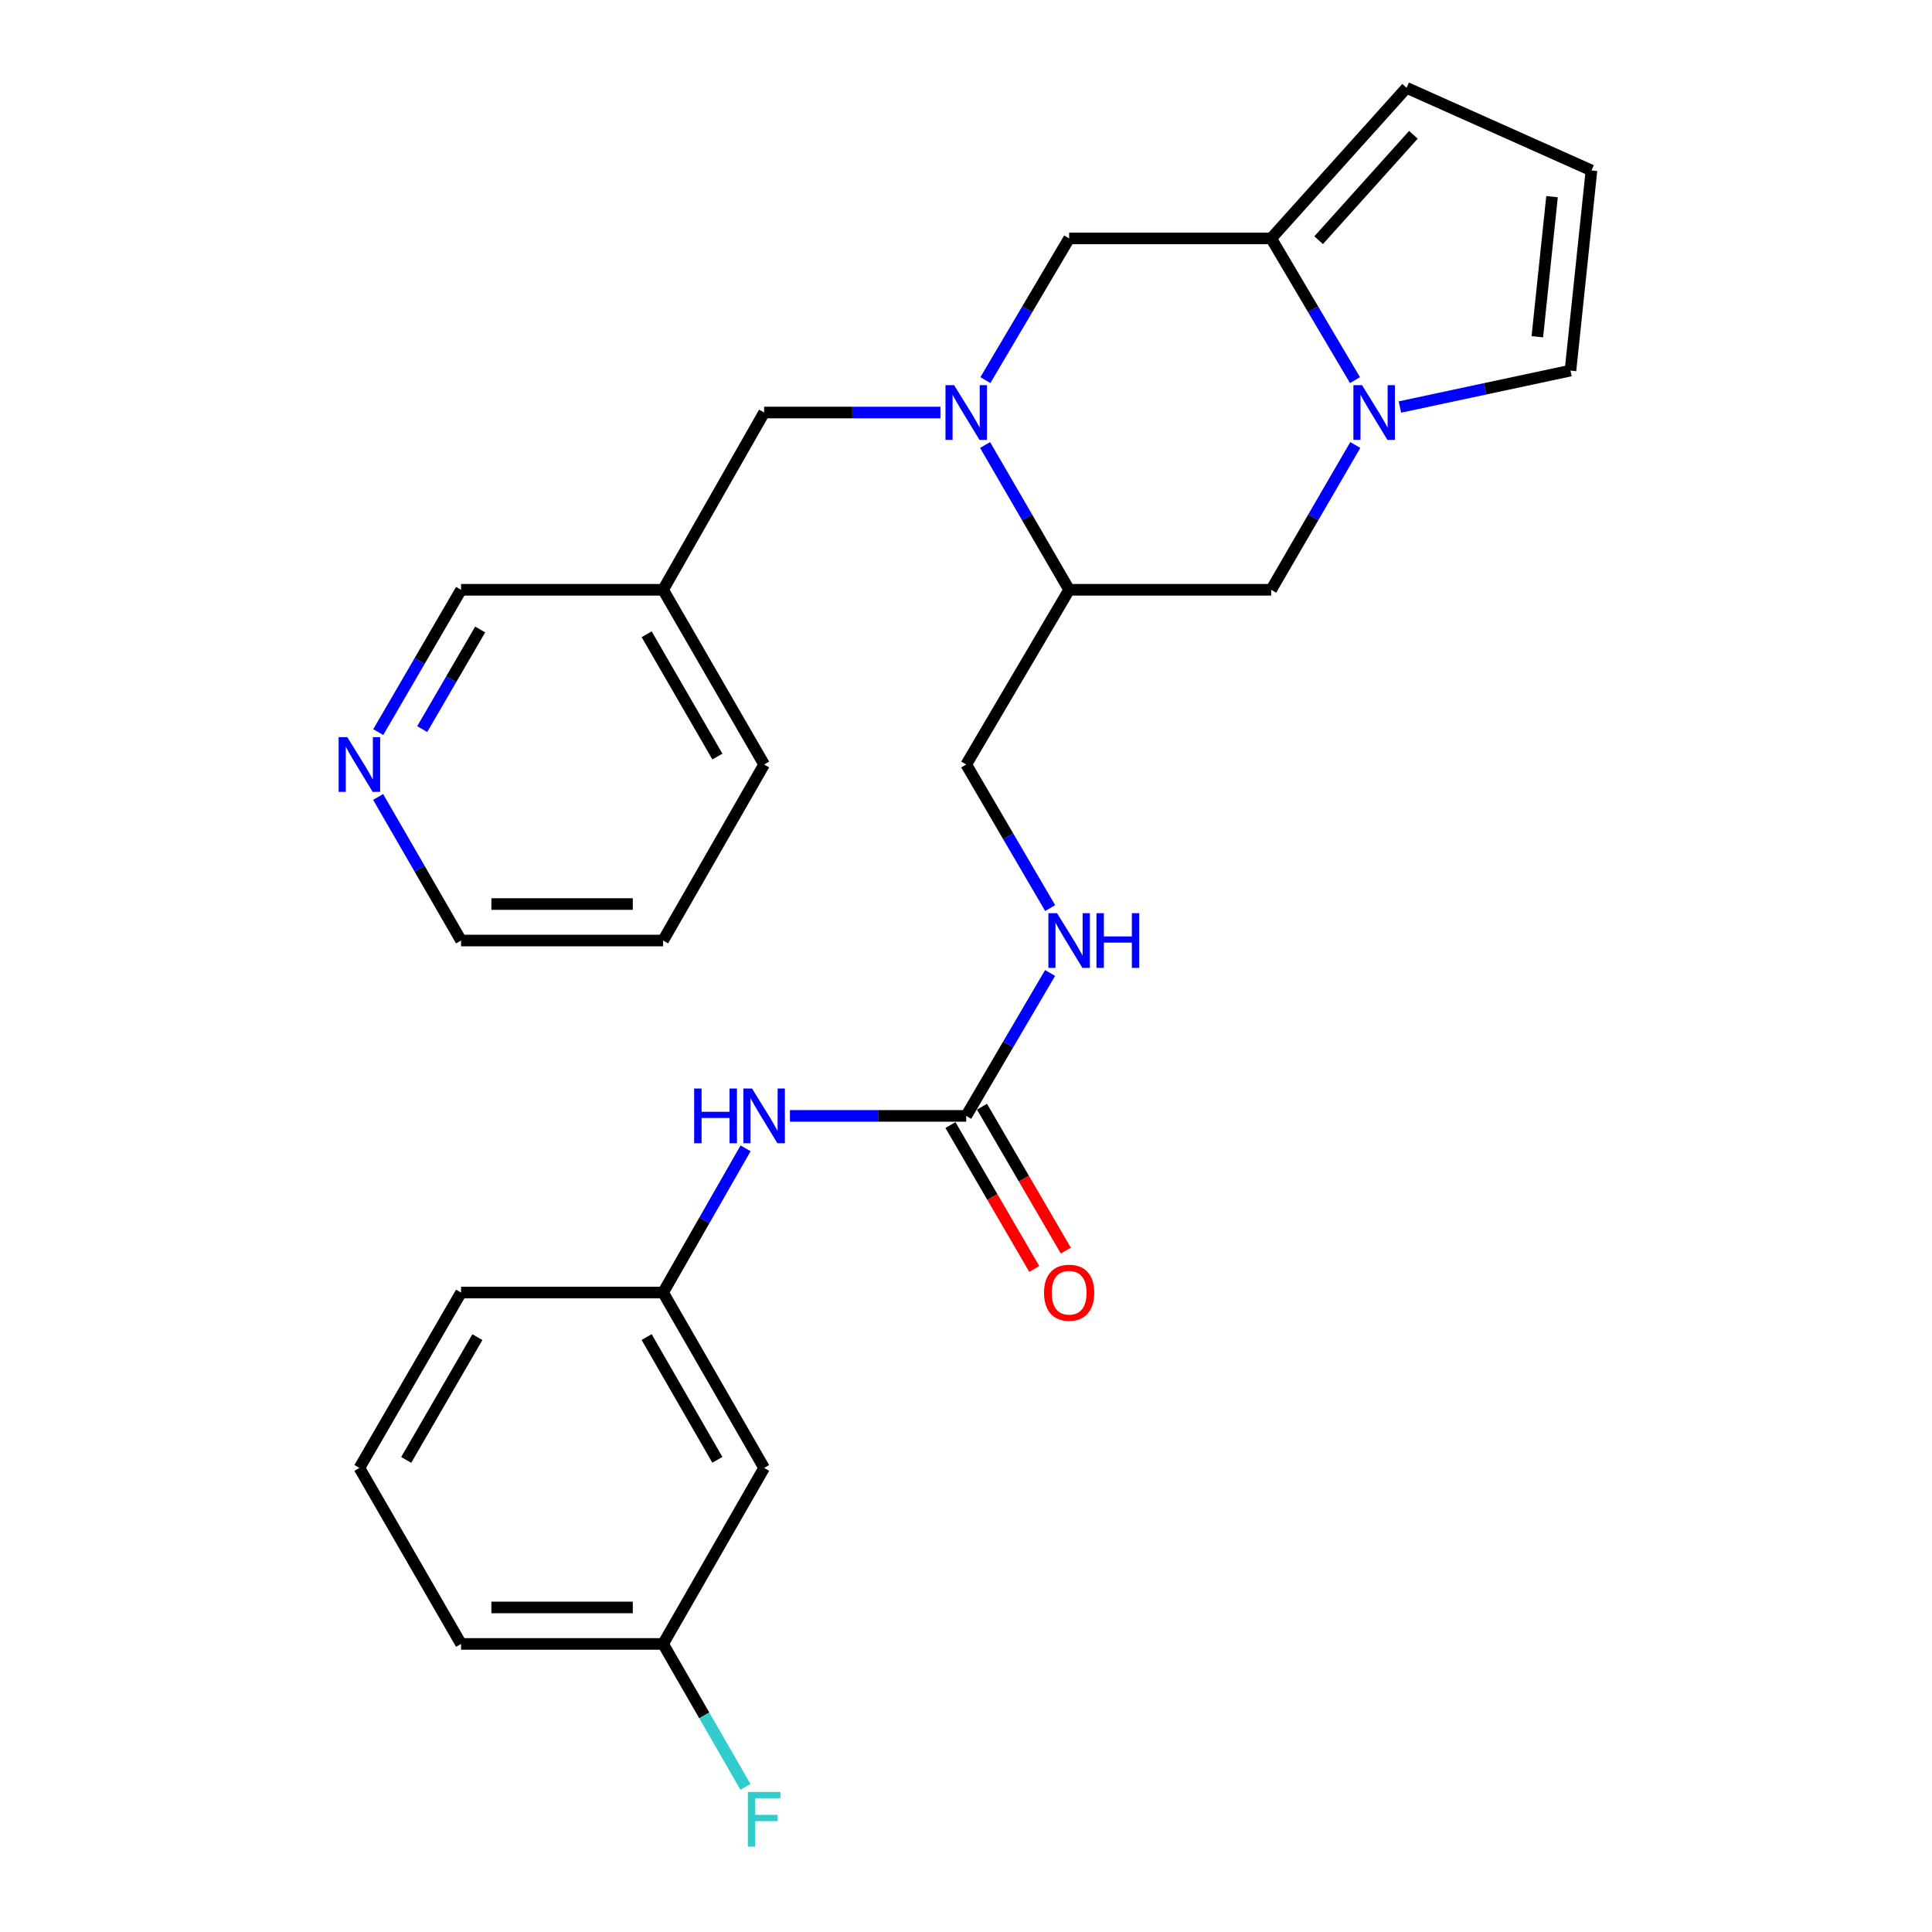<?xml version='1.0' encoding='iso-8859-1'?>
<svg version='1.1' baseProfile='full'
              xmlns='http://www.w3.org/2000/svg'
                      xmlns:rdkit='http://www.rdkit.org/xml'
                      xmlns:xlink='http://www.w3.org/1999/xlink'
                  xml:space='preserve'
width='1000px' height='1000px' viewBox='0 0 1000 1000'>
<!-- END OF HEADER -->
<rect style='opacity:1.0;fill:#FFFFFF;stroke:none' width='1000' height='1000' x='0' y='0'> </rect>
<path class='bond-2' d='M 509.878,230.337 L 531.632,267.807' style='fill:none;fill-rule:evenodd;stroke:#0000FF;stroke-width:6px;stroke-linecap:butt;stroke-linejoin:miter;stroke-opacity:1' />
<path class='bond-2' d='M 531.632,267.807 L 553.385,305.277' style='fill:none;fill-rule:evenodd;stroke:#000000;stroke-width:6px;stroke-linecap:butt;stroke-linejoin:miter;stroke-opacity:1' />
<path class='bond-4' d='M 510.033,196.748 L 531.709,160.073' style='fill:none;fill-rule:evenodd;stroke:#0000FF;stroke-width:6px;stroke-linecap:butt;stroke-linejoin:miter;stroke-opacity:1' />
<path class='bond-4' d='M 531.709,160.073 L 553.385,123.399' style='fill:none;fill-rule:evenodd;stroke:#000000;stroke-width:6px;stroke-linecap:butt;stroke-linejoin:miter;stroke-opacity:1' />
<path class='bond-6' d='M 486.762,213.525 L 441.138,213.525' style='fill:none;fill-rule:evenodd;stroke:#0000FF;stroke-width:6px;stroke-linecap:butt;stroke-linejoin:miter;stroke-opacity:1' />
<path class='bond-6' d='M 441.138,213.525 L 395.513,213.525' style='fill:none;fill-rule:evenodd;stroke:#000000;stroke-width:6px;stroke-linecap:butt;stroke-linejoin:miter;stroke-opacity:1' />
<path class='bond-0' d='M 701.337,196.747 L 679.653,160.073' style='fill:none;fill-rule:evenodd;stroke:#0000FF;stroke-width:6px;stroke-linecap:butt;stroke-linejoin:miter;stroke-opacity:1' />
<path class='bond-0' d='M 679.653,160.073 L 657.969,123.399' style='fill:none;fill-rule:evenodd;stroke:#000000;stroke-width:6px;stroke-linecap:butt;stroke-linejoin:miter;stroke-opacity:1' />
<path class='bond-8' d='M 724.595,210.675 L 768.733,201.246' style='fill:none;fill-rule:evenodd;stroke:#0000FF;stroke-width:6px;stroke-linecap:butt;stroke-linejoin:miter;stroke-opacity:1' />
<path class='bond-8' d='M 768.733,201.246 L 812.871,191.817' style='fill:none;fill-rule:evenodd;stroke:#000000;stroke-width:6px;stroke-linecap:butt;stroke-linejoin:miter;stroke-opacity:1' />
<path class='bond-27' d='M 701.493,230.337 L 679.731,267.807' style='fill:none;fill-rule:evenodd;stroke:#0000FF;stroke-width:6px;stroke-linecap:butt;stroke-linejoin:miter;stroke-opacity:1' />
<path class='bond-27' d='M 679.731,267.807 L 657.969,305.277' style='fill:none;fill-rule:evenodd;stroke:#000000;stroke-width:6px;stroke-linecap:butt;stroke-linejoin:miter;stroke-opacity:1' />
<path class='bond-1' d='M 657.969,123.399 L 553.385,123.399' style='fill:none;fill-rule:evenodd;stroke:#000000;stroke-width:6px;stroke-linecap:butt;stroke-linejoin:miter;stroke-opacity:1' />
<path class='bond-10' d='M 657.969,123.399 L 728.034,45.455' style='fill:none;fill-rule:evenodd;stroke:#000000;stroke-width:6px;stroke-linecap:butt;stroke-linejoin:miter;stroke-opacity:1' />
<path class='bond-10' d='M 682.523,124.333 L 731.569,69.772' style='fill:none;fill-rule:evenodd;stroke:#000000;stroke-width:6px;stroke-linecap:butt;stroke-linejoin:miter;stroke-opacity:1' />
<path class='bond-5' d='M 553.385,305.277 L 657.969,305.277' style='fill:none;fill-rule:evenodd;stroke:#000000;stroke-width:6px;stroke-linecap:butt;stroke-linejoin:miter;stroke-opacity:1' />
<path class='bond-12' d='M 553.385,305.277 L 500.118,395.707' style='fill:none;fill-rule:evenodd;stroke:#000000;stroke-width:6px;stroke-linecap:butt;stroke-linejoin:miter;stroke-opacity:1' />
<path class='bond-3' d='M 500.118,577.584 L 521.824,540.597' style='fill:none;fill-rule:evenodd;stroke:#000000;stroke-width:6px;stroke-linecap:butt;stroke-linejoin:miter;stroke-opacity:1' />
<path class='bond-3' d='M 521.824,540.597 L 543.531,503.61' style='fill:none;fill-rule:evenodd;stroke:#0000FF;stroke-width:6px;stroke-linecap:butt;stroke-linejoin:miter;stroke-opacity:1' />
<path class='bond-7' d='M 500.118,577.584 L 454.493,577.584' style='fill:none;fill-rule:evenodd;stroke:#000000;stroke-width:6px;stroke-linecap:butt;stroke-linejoin:miter;stroke-opacity:1' />
<path class='bond-7' d='M 454.493,577.584 L 408.868,577.584' style='fill:none;fill-rule:evenodd;stroke:#0000FF;stroke-width:6px;stroke-linecap:butt;stroke-linejoin:miter;stroke-opacity:1' />
<path class='bond-13' d='M 491.958,582.337 L 513.65,619.573' style='fill:none;fill-rule:evenodd;stroke:#000000;stroke-width:6px;stroke-linecap:butt;stroke-linejoin:miter;stroke-opacity:1' />
<path class='bond-13' d='M 513.65,619.573 L 535.342,656.809' style='fill:none;fill-rule:evenodd;stroke:#FF0000;stroke-width:6px;stroke-linecap:butt;stroke-linejoin:miter;stroke-opacity:1' />
<path class='bond-13' d='M 508.277,572.831 L 529.969,610.067' style='fill:none;fill-rule:evenodd;stroke:#000000;stroke-width:6px;stroke-linecap:butt;stroke-linejoin:miter;stroke-opacity:1' />
<path class='bond-13' d='M 529.969,610.067 L 551.661,647.303' style='fill:none;fill-rule:evenodd;stroke:#FF0000;stroke-width:6px;stroke-linecap:butt;stroke-linejoin:miter;stroke-opacity:1' />
<path class='bond-17' d='M 395.513,213.525 L 343.221,305.277' style='fill:none;fill-rule:evenodd;stroke:#000000;stroke-width:6px;stroke-linecap:butt;stroke-linejoin:miter;stroke-opacity:1' />
<path class='bond-14' d='M 385.909,594.378 L 364.565,631.7' style='fill:none;fill-rule:evenodd;stroke:#0000FF;stroke-width:6px;stroke-linecap:butt;stroke-linejoin:miter;stroke-opacity:1' />
<path class='bond-14' d='M 364.565,631.7 L 343.221,669.021' style='fill:none;fill-rule:evenodd;stroke:#000000;stroke-width:6px;stroke-linecap:butt;stroke-linejoin:miter;stroke-opacity:1' />
<path class='bond-28' d='M 812.871,191.817 L 823.741,88.22' style='fill:none;fill-rule:evenodd;stroke:#000000;stroke-width:6px;stroke-linecap:butt;stroke-linejoin:miter;stroke-opacity:1' />
<path class='bond-28' d='M 795.72,174.307 L 803.328,101.789' style='fill:none;fill-rule:evenodd;stroke:#000000;stroke-width:6px;stroke-linecap:butt;stroke-linejoin:miter;stroke-opacity:1' />
<path class='bond-9' d='M 543.564,470.02 L 521.841,432.863' style='fill:none;fill-rule:evenodd;stroke:#0000FF;stroke-width:6px;stroke-linecap:butt;stroke-linejoin:miter;stroke-opacity:1' />
<path class='bond-9' d='M 521.841,432.863 L 500.118,395.707' style='fill:none;fill-rule:evenodd;stroke:#000000;stroke-width:6px;stroke-linecap:butt;stroke-linejoin:miter;stroke-opacity:1' />
<path class='bond-11' d='M 728.034,45.455 L 823.741,88.22' style='fill:none;fill-rule:evenodd;stroke:#000000;stroke-width:6px;stroke-linecap:butt;stroke-linejoin:miter;stroke-opacity:1' />
<path class='bond-15' d='M 343.221,669.021 L 395.513,759.798' style='fill:none;fill-rule:evenodd;stroke:#000000;stroke-width:6px;stroke-linecap:butt;stroke-linejoin:miter;stroke-opacity:1' />
<path class='bond-15' d='M 334.7,692.065 L 371.305,755.608' style='fill:none;fill-rule:evenodd;stroke:#000000;stroke-width:6px;stroke-linecap:butt;stroke-linejoin:miter;stroke-opacity:1' />
<path class='bond-23' d='M 343.221,669.021 L 238.648,669.021' style='fill:none;fill-rule:evenodd;stroke:#000000;stroke-width:6px;stroke-linecap:butt;stroke-linejoin:miter;stroke-opacity:1' />
<path class='bond-18' d='M 395.513,759.798 L 343.221,850.899' style='fill:none;fill-rule:evenodd;stroke:#000000;stroke-width:6px;stroke-linecap:butt;stroke-linejoin:miter;stroke-opacity:1' />
<path class='bond-16' d='M 195.784,378.931 L 217.216,342.104' style='fill:none;fill-rule:evenodd;stroke:#0000FF;stroke-width:6px;stroke-linecap:butt;stroke-linejoin:miter;stroke-opacity:1' />
<path class='bond-16' d='M 217.216,342.104 L 238.648,305.277' style='fill:none;fill-rule:evenodd;stroke:#000000;stroke-width:6px;stroke-linecap:butt;stroke-linejoin:miter;stroke-opacity:1' />
<path class='bond-16' d='M 218.536,377.382 L 233.538,351.603' style='fill:none;fill-rule:evenodd;stroke:#0000FF;stroke-width:6px;stroke-linecap:butt;stroke-linejoin:miter;stroke-opacity:1' />
<path class='bond-16' d='M 233.538,351.603 L 248.541,325.824' style='fill:none;fill-rule:evenodd;stroke:#000000;stroke-width:6px;stroke-linecap:butt;stroke-linejoin:miter;stroke-opacity:1' />
<path class='bond-29' d='M 195.719,412.497 L 217.184,449.658' style='fill:none;fill-rule:evenodd;stroke:#0000FF;stroke-width:6px;stroke-linecap:butt;stroke-linejoin:miter;stroke-opacity:1' />
<path class='bond-29' d='M 217.184,449.658 L 238.648,486.819' style='fill:none;fill-rule:evenodd;stroke:#000000;stroke-width:6px;stroke-linecap:butt;stroke-linejoin:miter;stroke-opacity:1' />
<path class='bond-20' d='M 343.221,305.277 L 238.648,305.277' style='fill:none;fill-rule:evenodd;stroke:#000000;stroke-width:6px;stroke-linecap:butt;stroke-linejoin:miter;stroke-opacity:1' />
<path class='bond-24' d='M 343.221,305.277 L 395.513,395.707' style='fill:none;fill-rule:evenodd;stroke:#000000;stroke-width:6px;stroke-linecap:butt;stroke-linejoin:miter;stroke-opacity:1' />
<path class='bond-24' d='M 334.716,328.295 L 371.32,391.596' style='fill:none;fill-rule:evenodd;stroke:#000000;stroke-width:6px;stroke-linecap:butt;stroke-linejoin:miter;stroke-opacity:1' />
<path class='bond-19' d='M 343.221,850.899 L 364.534,887.898' style='fill:none;fill-rule:evenodd;stroke:#000000;stroke-width:6px;stroke-linecap:butt;stroke-linejoin:miter;stroke-opacity:1' />
<path class='bond-19' d='M 364.534,887.898 L 385.847,924.896' style='fill:none;fill-rule:evenodd;stroke:#33CCCC;stroke-width:6px;stroke-linecap:butt;stroke-linejoin:miter;stroke-opacity:1' />
<path class='bond-30' d='M 343.221,850.899 L 238.648,850.899' style='fill:none;fill-rule:evenodd;stroke:#000000;stroke-width:6px;stroke-linecap:butt;stroke-linejoin:miter;stroke-opacity:1' />
<path class='bond-30' d='M 327.535,832.014 L 254.334,832.014' style='fill:none;fill-rule:evenodd;stroke:#000000;stroke-width:6px;stroke-linecap:butt;stroke-linejoin:miter;stroke-opacity:1' />
<path class='bond-21' d='M 186.021,759.798 L 238.648,669.021' style='fill:none;fill-rule:evenodd;stroke:#000000;stroke-width:6px;stroke-linecap:butt;stroke-linejoin:miter;stroke-opacity:1' />
<path class='bond-21' d='M 210.253,755.653 L 247.092,692.11' style='fill:none;fill-rule:evenodd;stroke:#000000;stroke-width:6px;stroke-linecap:butt;stroke-linejoin:miter;stroke-opacity:1' />
<path class='bond-25' d='M 186.021,759.798 L 238.648,850.899' style='fill:none;fill-rule:evenodd;stroke:#000000;stroke-width:6px;stroke-linecap:butt;stroke-linejoin:miter;stroke-opacity:1' />
<path class='bond-22' d='M 238.648,486.819 L 343.221,486.819' style='fill:none;fill-rule:evenodd;stroke:#000000;stroke-width:6px;stroke-linecap:butt;stroke-linejoin:miter;stroke-opacity:1' />
<path class='bond-22' d='M 254.334,467.933 L 327.535,467.933' style='fill:none;fill-rule:evenodd;stroke:#000000;stroke-width:6px;stroke-linecap:butt;stroke-linejoin:miter;stroke-opacity:1' />
<path class='bond-26' d='M 395.513,395.707 L 343.221,486.819' style='fill:none;fill-rule:evenodd;stroke:#000000;stroke-width:6px;stroke-linecap:butt;stroke-linejoin:miter;stroke-opacity:1' />
<path  class='atom-0' d='M 493.858 199.365
L 503.138 214.365
Q 504.058 215.845, 505.538 218.525
Q 507.018 221.205, 507.098 221.365
L 507.098 199.365
L 510.858 199.365
L 510.858 227.685
L 506.978 227.685
L 497.018 211.285
Q 495.858 209.365, 494.618 207.165
Q 493.418 204.965, 493.058 204.285
L 493.058 227.685
L 489.378 227.685
L 489.378 199.365
L 493.858 199.365
' fill='#0000FF'/>
<path  class='atom-1' d='M 704.997 199.365
L 714.277 214.365
Q 715.197 215.845, 716.677 218.525
Q 718.157 221.205, 718.237 221.365
L 718.237 199.365
L 721.997 199.365
L 721.997 227.685
L 718.117 227.685
L 708.157 211.285
Q 706.997 209.365, 705.757 207.165
Q 704.557 204.965, 704.197 204.285
L 704.197 227.685
L 700.517 227.685
L 700.517 199.365
L 704.997 199.365
' fill='#0000FF'/>
<path  class='atom-8' d='M 359.293 563.424
L 363.133 563.424
L 363.133 575.464
L 377.613 575.464
L 377.613 563.424
L 381.453 563.424
L 381.453 591.744
L 377.613 591.744
L 377.613 578.664
L 363.133 578.664
L 363.133 591.744
L 359.293 591.744
L 359.293 563.424
' fill='#0000FF'/>
<path  class='atom-8' d='M 389.253 563.424
L 398.533 578.424
Q 399.453 579.904, 400.933 582.584
Q 402.413 585.264, 402.493 585.424
L 402.493 563.424
L 406.253 563.424
L 406.253 591.744
L 402.373 591.744
L 392.413 575.344
Q 391.253 573.424, 390.013 571.224
Q 388.813 569.024, 388.453 568.344
L 388.453 591.744
L 384.773 591.744
L 384.773 563.424
L 389.253 563.424
' fill='#0000FF'/>
<path  class='atom-10' d='M 547.125 472.659
L 556.405 487.659
Q 557.325 489.139, 558.805 491.819
Q 560.285 494.499, 560.365 494.659
L 560.365 472.659
L 564.125 472.659
L 564.125 500.979
L 560.245 500.979
L 550.285 484.579
Q 549.125 482.659, 547.885 480.459
Q 546.685 478.259, 546.325 477.579
L 546.325 500.979
L 542.645 500.979
L 542.645 472.659
L 547.125 472.659
' fill='#0000FF'/>
<path  class='atom-10' d='M 567.525 472.659
L 571.365 472.659
L 571.365 484.699
L 585.845 484.699
L 585.845 472.659
L 589.685 472.659
L 589.685 500.979
L 585.845 500.979
L 585.845 487.899
L 571.365 487.899
L 571.365 500.979
L 567.525 500.979
L 567.525 472.659
' fill='#0000FF'/>
<path  class='atom-14' d='M 540.385 669.101
Q 540.385 662.301, 543.745 658.501
Q 547.105 654.701, 553.385 654.701
Q 559.665 654.701, 563.025 658.501
Q 566.385 662.301, 566.385 669.101
Q 566.385 675.981, 562.985 679.901
Q 559.585 683.781, 553.385 683.781
Q 547.145 683.781, 543.745 679.901
Q 540.385 676.021, 540.385 669.101
M 553.385 680.581
Q 557.705 680.581, 560.025 677.701
Q 562.385 674.781, 562.385 669.101
Q 562.385 663.541, 560.025 660.741
Q 557.705 657.901, 553.385 657.901
Q 549.065 657.901, 546.705 660.701
Q 544.385 663.501, 544.385 669.101
Q 544.385 674.821, 546.705 677.701
Q 549.065 680.581, 553.385 680.581
' fill='#FF0000'/>
<path  class='atom-17' d='M 179.761 381.547
L 189.041 396.547
Q 189.961 398.027, 191.441 400.707
Q 192.921 403.387, 193.001 403.547
L 193.001 381.547
L 196.761 381.547
L 196.761 409.867
L 192.881 409.867
L 182.921 393.467
Q 181.761 391.547, 180.521 389.347
Q 179.321 387.147, 178.961 386.467
L 178.961 409.867
L 175.281 409.867
L 175.281 381.547
L 179.761 381.547
' fill='#0000FF'/>
<path  class='atom-20' d='M 387.093 927.515
L 403.933 927.515
L 403.933 930.755
L 390.893 930.755
L 390.893 939.355
L 402.493 939.355
L 402.493 942.635
L 390.893 942.635
L 390.893 955.835
L 387.093 955.835
L 387.093 927.515
' fill='#33CCCC'/>
</svg>
